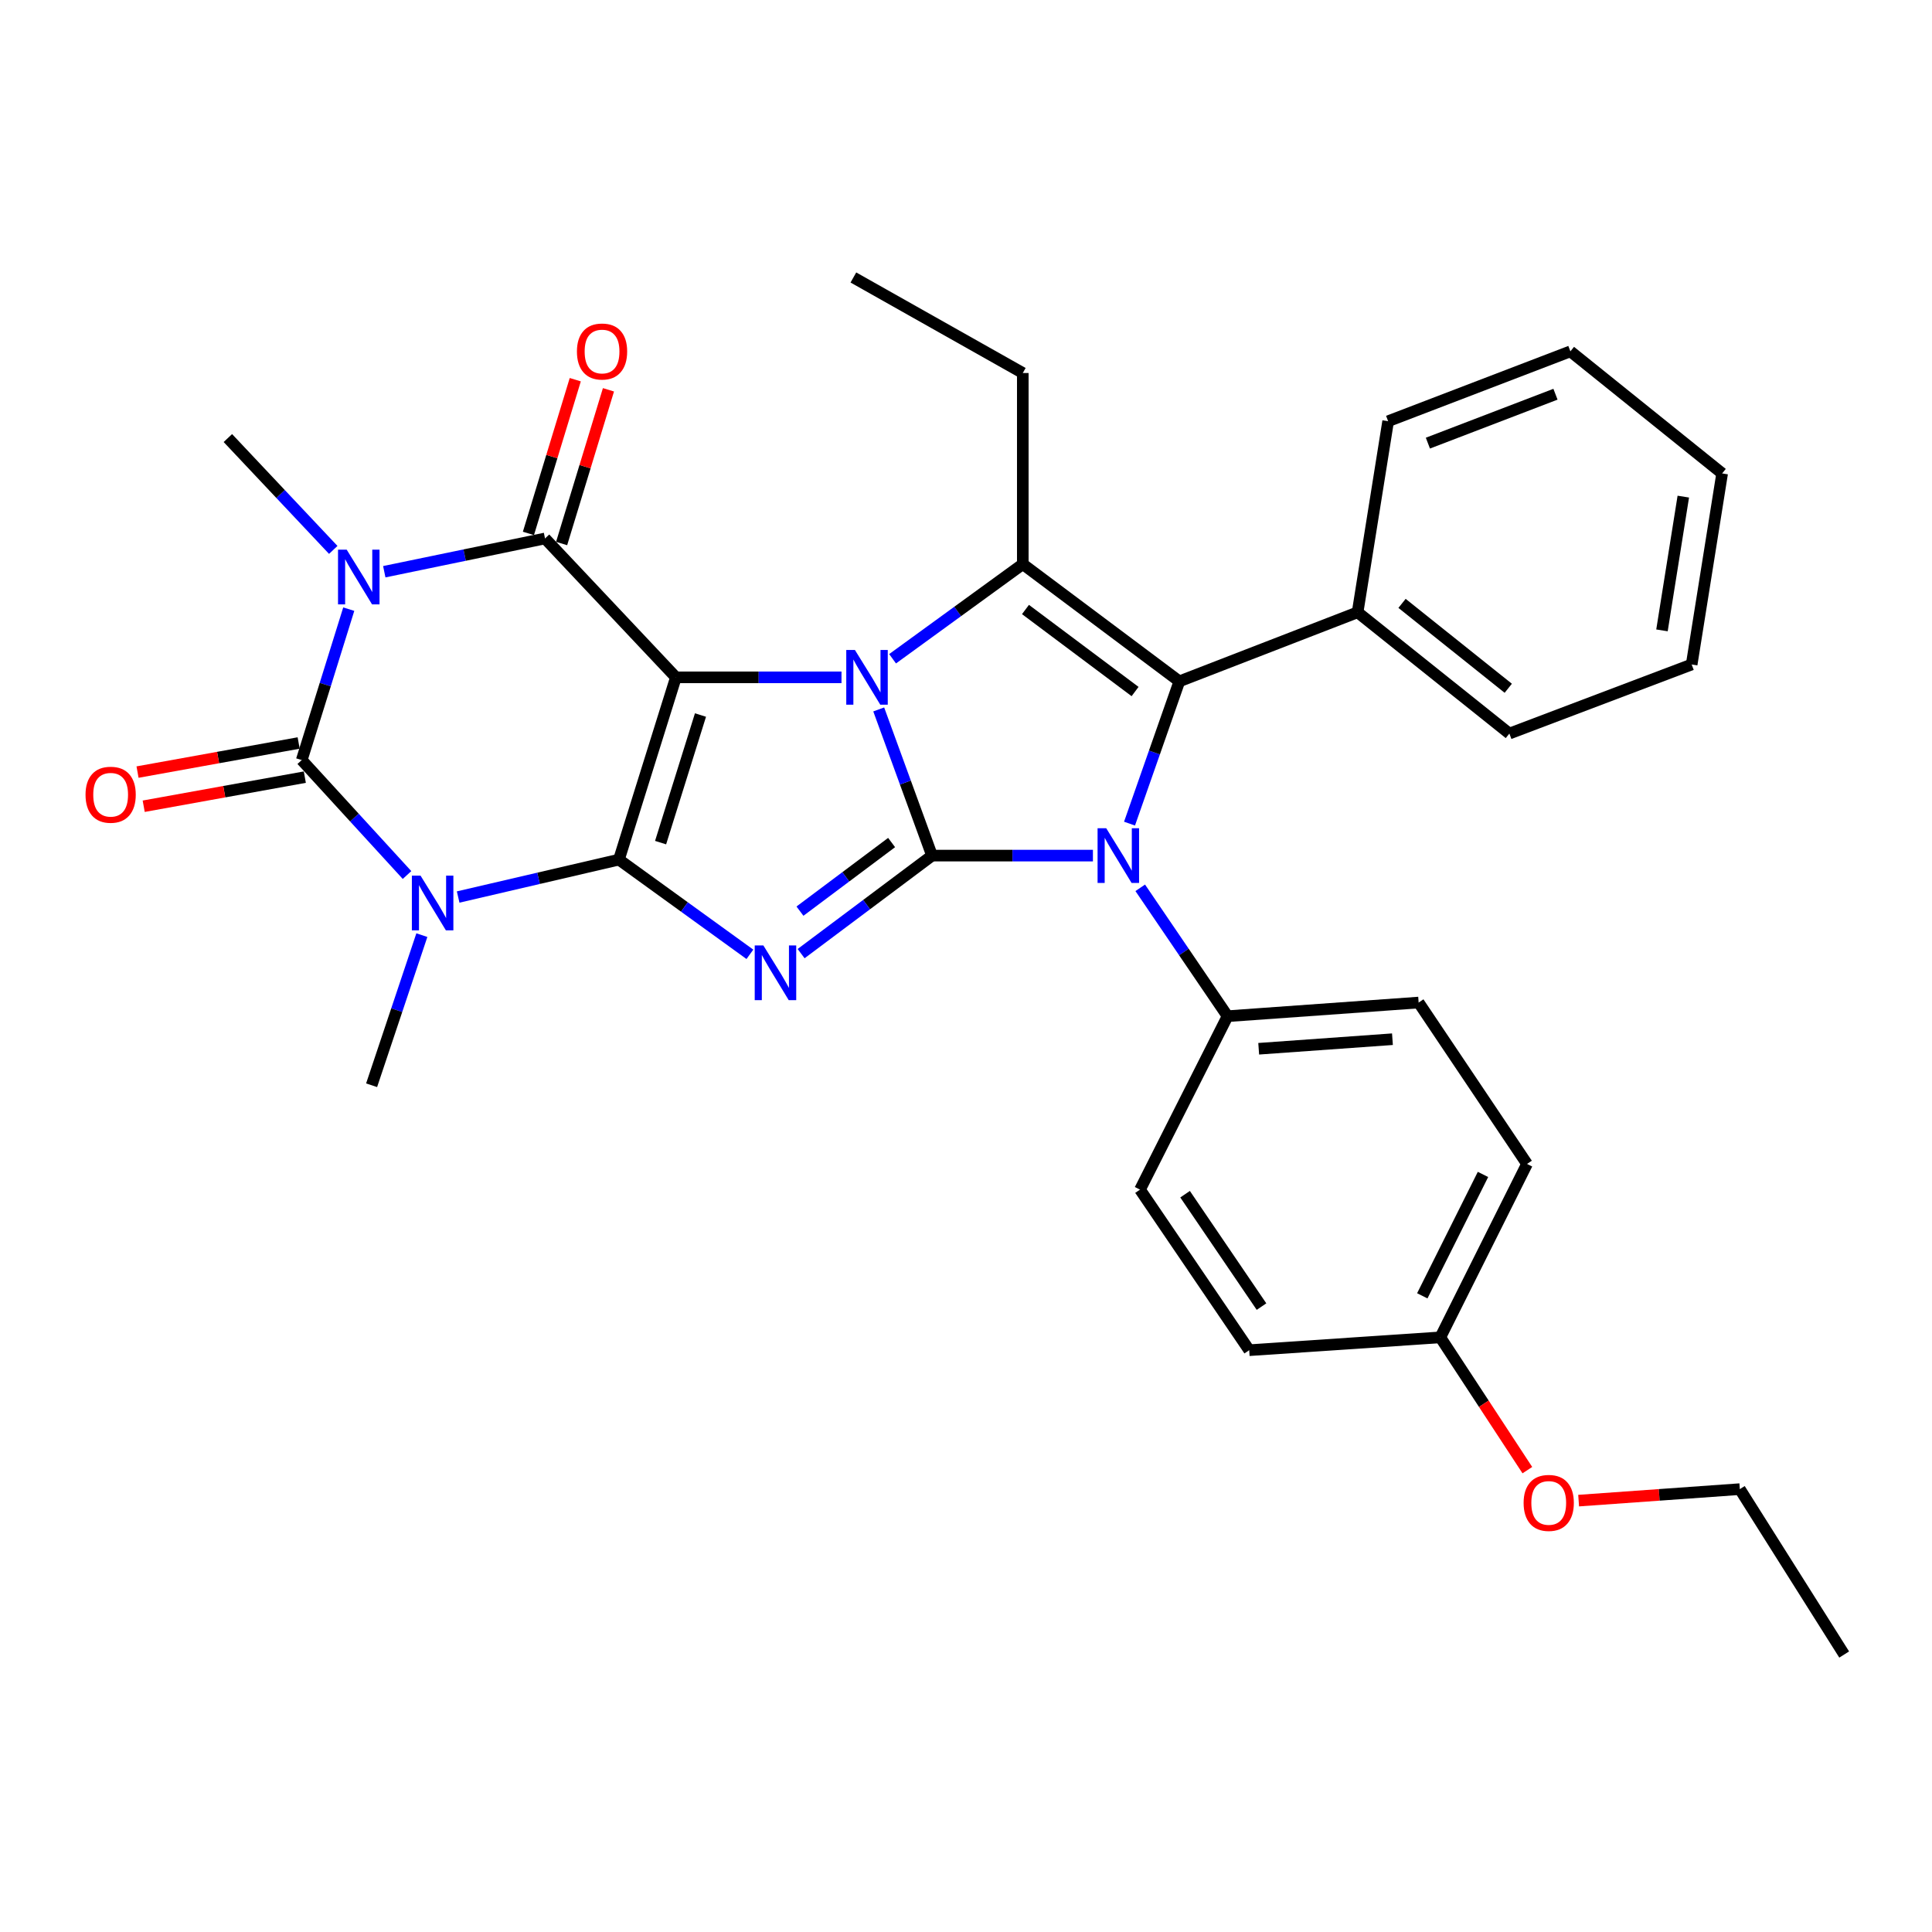 <?xml version='1.0' encoding='iso-8859-1'?>
<svg version='1.1' baseProfile='full'
              xmlns='http://www.w3.org/2000/svg'
                      xmlns:rdkit='http://www.rdkit.org/xml'
                      xmlns:xlink='http://www.w3.org/1999/xlink'
                  xml:space='preserve'
width='1000px' height='1000px' viewBox='0 0 1000 1000'>
<!-- END OF HEADER -->
<rect style='opacity:1.0;fill:#FFFFFF;stroke:none' width='1000' height='1000' x='0' y='0'> </rect>
<path class='bond-2' d='M 482.421,442.859 L 468.624,405.031' style='fill:none;fill-rule:evenodd;stroke:#000000;stroke-width:6px;stroke-linecap:butt;stroke-linejoin:miter;stroke-opacity:1' />
<path class='bond-2' d='M 468.624,405.031 L 454.827,367.203' style='fill:none;fill-rule:evenodd;stroke:#0000FF;stroke-width:6px;stroke-linecap:butt;stroke-linejoin:miter;stroke-opacity:1' />
<path class='bond-3' d='M 482.421,442.859 L 448.538,468.228' style='fill:none;fill-rule:evenodd;stroke:#000000;stroke-width:6px;stroke-linecap:butt;stroke-linejoin:miter;stroke-opacity:1' />
<path class='bond-3' d='M 448.538,468.228 L 414.655,493.596' style='fill:none;fill-rule:evenodd;stroke:#0000FF;stroke-width:6px;stroke-linecap:butt;stroke-linejoin:miter;stroke-opacity:1' />
<path class='bond-3' d='M 461.492,436.093 L 437.774,453.851' style='fill:none;fill-rule:evenodd;stroke:#000000;stroke-width:6px;stroke-linecap:butt;stroke-linejoin:miter;stroke-opacity:1' />
<path class='bond-3' d='M 437.774,453.851 L 414.056,471.609' style='fill:none;fill-rule:evenodd;stroke:#0000FF;stroke-width:6px;stroke-linecap:butt;stroke-linejoin:miter;stroke-opacity:1' />
<path class='bond-6' d='M 482.421,442.859 L 524.057,442.859' style='fill:none;fill-rule:evenodd;stroke:#000000;stroke-width:6px;stroke-linecap:butt;stroke-linejoin:miter;stroke-opacity:1' />
<path class='bond-6' d='M 524.057,442.859 L 565.693,442.859' style='fill:none;fill-rule:evenodd;stroke:#0000FF;stroke-width:6px;stroke-linecap:butt;stroke-linejoin:miter;stroke-opacity:1' />
<path class='bond-0' d='M 349.85,350.587 L 392.702,350.587' style='fill:none;fill-rule:evenodd;stroke:#000000;stroke-width:6px;stroke-linecap:butt;stroke-linejoin:miter;stroke-opacity:1' />
<path class='bond-0' d='M 392.702,350.587 L 435.554,350.587' style='fill:none;fill-rule:evenodd;stroke:#0000FF;stroke-width:6px;stroke-linecap:butt;stroke-linejoin:miter;stroke-opacity:1' />
<path class='bond-8' d='M 349.85,350.587 L 282.103,278.709' style='fill:none;fill-rule:evenodd;stroke:#000000;stroke-width:6px;stroke-linecap:butt;stroke-linejoin:miter;stroke-opacity:1' />
<path class='bond-32' d='M 349.85,350.587 L 320.357,444.934' style='fill:none;fill-rule:evenodd;stroke:#000000;stroke-width:6px;stroke-linecap:butt;stroke-linejoin:miter;stroke-opacity:1' />
<path class='bond-32' d='M 362.568,370.098 L 341.922,436.141' style='fill:none;fill-rule:evenodd;stroke:#000000;stroke-width:6px;stroke-linecap:butt;stroke-linejoin:miter;stroke-opacity:1' />
<path class='bond-1' d='M 320.357,444.934 L 354.251,469.446' style='fill:none;fill-rule:evenodd;stroke:#000000;stroke-width:6px;stroke-linecap:butt;stroke-linejoin:miter;stroke-opacity:1' />
<path class='bond-1' d='M 354.251,469.446 L 388.144,493.957' style='fill:none;fill-rule:evenodd;stroke:#0000FF;stroke-width:6px;stroke-linecap:butt;stroke-linejoin:miter;stroke-opacity:1' />
<path class='bond-4' d='M 320.357,444.934 L 278.748,454.616' style='fill:none;fill-rule:evenodd;stroke:#000000;stroke-width:6px;stroke-linecap:butt;stroke-linejoin:miter;stroke-opacity:1' />
<path class='bond-4' d='M 278.748,454.616 L 237.14,464.299' style='fill:none;fill-rule:evenodd;stroke:#0000FF;stroke-width:6px;stroke-linecap:butt;stroke-linejoin:miter;stroke-opacity:1' />
<path class='bond-10' d='M 461.999,340.973 L 495.697,316.486' style='fill:none;fill-rule:evenodd;stroke:#0000FF;stroke-width:6px;stroke-linecap:butt;stroke-linejoin:miter;stroke-opacity:1' />
<path class='bond-10' d='M 495.697,316.486 L 529.395,291.999' style='fill:none;fill-rule:evenodd;stroke:#000000;stroke-width:6px;stroke-linecap:butt;stroke-linejoin:miter;stroke-opacity:1' />
<path class='bond-7' d='M 210.677,452.911 L 183.427,423.161' style='fill:none;fill-rule:evenodd;stroke:#0000FF;stroke-width:6px;stroke-linecap:butt;stroke-linejoin:miter;stroke-opacity:1' />
<path class='bond-7' d='M 183.427,423.161 L 156.178,393.411' style='fill:none;fill-rule:evenodd;stroke:#000000;stroke-width:6px;stroke-linecap:butt;stroke-linejoin:miter;stroke-opacity:1' />
<path class='bond-15' d='M 218.353,484.021 L 205.349,522.871' style='fill:none;fill-rule:evenodd;stroke:#0000FF;stroke-width:6px;stroke-linecap:butt;stroke-linejoin:miter;stroke-opacity:1' />
<path class='bond-15' d='M 205.349,522.871 L 192.346,561.721' style='fill:none;fill-rule:evenodd;stroke:#000000;stroke-width:6px;stroke-linecap:butt;stroke-linejoin:miter;stroke-opacity:1' />
<path class='bond-5' d='M 198.902,295.923 L 240.503,287.316' style='fill:none;fill-rule:evenodd;stroke:#0000FF;stroke-width:6px;stroke-linecap:butt;stroke-linejoin:miter;stroke-opacity:1' />
<path class='bond-5' d='M 240.503,287.316 L 282.103,278.709' style='fill:none;fill-rule:evenodd;stroke:#000000;stroke-width:6px;stroke-linecap:butt;stroke-linejoin:miter;stroke-opacity:1' />
<path class='bond-16' d='M 172.491,284.633 L 145.217,255.685' style='fill:none;fill-rule:evenodd;stroke:#0000FF;stroke-width:6px;stroke-linecap:butt;stroke-linejoin:miter;stroke-opacity:1' />
<path class='bond-16' d='M 145.217,255.685 L 117.944,226.737' style='fill:none;fill-rule:evenodd;stroke:#000000;stroke-width:6px;stroke-linecap:butt;stroke-linejoin:miter;stroke-opacity:1' />
<path class='bond-35' d='M 180.516,315.296 L 168.347,354.353' style='fill:none;fill-rule:evenodd;stroke:#0000FF;stroke-width:6px;stroke-linecap:butt;stroke-linejoin:miter;stroke-opacity:1' />
<path class='bond-35' d='M 168.347,354.353 L 156.178,393.411' style='fill:none;fill-rule:evenodd;stroke:#000000;stroke-width:6px;stroke-linecap:butt;stroke-linejoin:miter;stroke-opacity:1' />
<path class='bond-9' d='M 584.639,426.31 L 597.536,389.486' style='fill:none;fill-rule:evenodd;stroke:#0000FF;stroke-width:6px;stroke-linecap:butt;stroke-linejoin:miter;stroke-opacity:1' />
<path class='bond-9' d='M 597.536,389.486 L 610.432,352.663' style='fill:none;fill-rule:evenodd;stroke:#000000;stroke-width:6px;stroke-linecap:butt;stroke-linejoin:miter;stroke-opacity:1' />
<path class='bond-11' d='M 590.185,459.532 L 612.785,492.757' style='fill:none;fill-rule:evenodd;stroke:#0000FF;stroke-width:6px;stroke-linecap:butt;stroke-linejoin:miter;stroke-opacity:1' />
<path class='bond-11' d='M 612.785,492.757 L 635.386,525.981' style='fill:none;fill-rule:evenodd;stroke:#000000;stroke-width:6px;stroke-linecap:butt;stroke-linejoin:miter;stroke-opacity:1' />
<path class='bond-12' d='M 154.582,384.574 L 112.885,392.103' style='fill:none;fill-rule:evenodd;stroke:#000000;stroke-width:6px;stroke-linecap:butt;stroke-linejoin:miter;stroke-opacity:1' />
<path class='bond-12' d='M 112.885,392.103 L 71.188,399.632' style='fill:none;fill-rule:evenodd;stroke:#FF0000;stroke-width:6px;stroke-linecap:butt;stroke-linejoin:miter;stroke-opacity:1' />
<path class='bond-12' d='M 157.773,402.247 L 116.076,409.777' style='fill:none;fill-rule:evenodd;stroke:#000000;stroke-width:6px;stroke-linecap:butt;stroke-linejoin:miter;stroke-opacity:1' />
<path class='bond-12' d='M 116.076,409.777 L 74.379,417.306' style='fill:none;fill-rule:evenodd;stroke:#FF0000;stroke-width:6px;stroke-linecap:butt;stroke-linejoin:miter;stroke-opacity:1' />
<path class='bond-13' d='M 290.693,281.327 L 302.815,241.547' style='fill:none;fill-rule:evenodd;stroke:#000000;stroke-width:6px;stroke-linecap:butt;stroke-linejoin:miter;stroke-opacity:1' />
<path class='bond-13' d='M 302.815,241.547 L 314.937,201.767' style='fill:none;fill-rule:evenodd;stroke:#FF0000;stroke-width:6px;stroke-linecap:butt;stroke-linejoin:miter;stroke-opacity:1' />
<path class='bond-13' d='M 273.514,276.092 L 285.636,236.312' style='fill:none;fill-rule:evenodd;stroke:#000000;stroke-width:6px;stroke-linecap:butt;stroke-linejoin:miter;stroke-opacity:1' />
<path class='bond-13' d='M 285.636,236.312 L 297.758,196.532' style='fill:none;fill-rule:evenodd;stroke:#FF0000;stroke-width:6px;stroke-linecap:butt;stroke-linejoin:miter;stroke-opacity:1' />
<path class='bond-14' d='M 610.432,352.663 L 702.694,316.923' style='fill:none;fill-rule:evenodd;stroke:#000000;stroke-width:6px;stroke-linecap:butt;stroke-linejoin:miter;stroke-opacity:1' />
<path class='bond-33' d='M 610.432,352.663 L 529.395,291.999' style='fill:none;fill-rule:evenodd;stroke:#000000;stroke-width:6px;stroke-linecap:butt;stroke-linejoin:miter;stroke-opacity:1' />
<path class='bond-33' d='M 587.514,357.94 L 530.788,315.476' style='fill:none;fill-rule:evenodd;stroke:#000000;stroke-width:6px;stroke-linecap:butt;stroke-linejoin:miter;stroke-opacity:1' />
<path class='bond-19' d='M 529.395,291.999 L 529.395,193.073' style='fill:none;fill-rule:evenodd;stroke:#000000;stroke-width:6px;stroke-linecap:butt;stroke-linejoin:miter;stroke-opacity:1' />
<path class='bond-17' d='M 635.386,525.981 L 734.283,518.917' style='fill:none;fill-rule:evenodd;stroke:#000000;stroke-width:6px;stroke-linecap:butt;stroke-linejoin:miter;stroke-opacity:1' />
<path class='bond-17' d='M 651.5,542.836 L 720.728,537.891' style='fill:none;fill-rule:evenodd;stroke:#000000;stroke-width:6px;stroke-linecap:butt;stroke-linejoin:miter;stroke-opacity:1' />
<path class='bond-18' d='M 635.386,525.981 L 590.068,615.749' style='fill:none;fill-rule:evenodd;stroke:#000000;stroke-width:6px;stroke-linecap:butt;stroke-linejoin:miter;stroke-opacity:1' />
<path class='bond-24' d='M 702.694,316.923 L 781.247,379.692' style='fill:none;fill-rule:evenodd;stroke:#000000;stroke-width:6px;stroke-linecap:butt;stroke-linejoin:miter;stroke-opacity:1' />
<path class='bond-24' d='M 725.688,312.308 L 780.675,356.246' style='fill:none;fill-rule:evenodd;stroke:#000000;stroke-width:6px;stroke-linecap:butt;stroke-linejoin:miter;stroke-opacity:1' />
<path class='bond-25' d='M 702.694,316.923 L 718.498,218.016' style='fill:none;fill-rule:evenodd;stroke:#000000;stroke-width:6px;stroke-linecap:butt;stroke-linejoin:miter;stroke-opacity:1' />
<path class='bond-22' d='M 734.283,518.917 L 790.386,602.449' style='fill:none;fill-rule:evenodd;stroke:#000000;stroke-width:6px;stroke-linecap:butt;stroke-linejoin:miter;stroke-opacity:1' />
<path class='bond-21' d='M 590.068,615.749 L 646.581,698.861' style='fill:none;fill-rule:evenodd;stroke:#000000;stroke-width:6px;stroke-linecap:butt;stroke-linejoin:miter;stroke-opacity:1' />
<path class='bond-21' d='M 613.396,618.117 L 652.955,676.296' style='fill:none;fill-rule:evenodd;stroke:#000000;stroke-width:6px;stroke-linecap:butt;stroke-linejoin:miter;stroke-opacity:1' />
<path class='bond-27' d='M 529.395,193.073 L 441.713,143.624' style='fill:none;fill-rule:evenodd;stroke:#000000;stroke-width:6px;stroke-linecap:butt;stroke-linejoin:miter;stroke-opacity:1' />
<path class='bond-20' d='M 745.507,692.216 L 646.581,698.861' style='fill:none;fill-rule:evenodd;stroke:#000000;stroke-width:6px;stroke-linecap:butt;stroke-linejoin:miter;stroke-opacity:1' />
<path class='bond-23' d='M 745.507,692.216 L 768.032,726.58' style='fill:none;fill-rule:evenodd;stroke:#000000;stroke-width:6px;stroke-linecap:butt;stroke-linejoin:miter;stroke-opacity:1' />
<path class='bond-23' d='M 768.032,726.58 L 790.557,760.944' style='fill:none;fill-rule:evenodd;stroke:#FF0000;stroke-width:6px;stroke-linecap:butt;stroke-linejoin:miter;stroke-opacity:1' />
<path class='bond-34' d='M 745.507,692.216 L 790.386,602.449' style='fill:none;fill-rule:evenodd;stroke:#000000;stroke-width:6px;stroke-linecap:butt;stroke-linejoin:miter;stroke-opacity:1' />
<path class='bond-34' d='M 736.175,670.72 L 767.59,607.883' style='fill:none;fill-rule:evenodd;stroke:#000000;stroke-width:6px;stroke-linecap:butt;stroke-linejoin:miter;stroke-opacity:1' />
<path class='bond-26' d='M 817.1,776.719 L 858.813,773.744' style='fill:none;fill-rule:evenodd;stroke:#FF0000;stroke-width:6px;stroke-linecap:butt;stroke-linejoin:miter;stroke-opacity:1' />
<path class='bond-26' d='M 858.813,773.744 L 900.527,770.769' style='fill:none;fill-rule:evenodd;stroke:#000000;stroke-width:6px;stroke-linecap:butt;stroke-linejoin:miter;stroke-opacity:1' />
<path class='bond-30' d='M 781.247,379.692 L 875.604,343.942' style='fill:none;fill-rule:evenodd;stroke:#000000;stroke-width:6px;stroke-linecap:butt;stroke-linejoin:miter;stroke-opacity:1' />
<path class='bond-29' d='M 718.498,218.016 L 812.835,181.858' style='fill:none;fill-rule:evenodd;stroke:#000000;stroke-width:6px;stroke-linecap:butt;stroke-linejoin:miter;stroke-opacity:1' />
<path class='bond-29' d='M 739.077,229.363 L 805.112,204.052' style='fill:none;fill-rule:evenodd;stroke:#000000;stroke-width:6px;stroke-linecap:butt;stroke-linejoin:miter;stroke-opacity:1' />
<path class='bond-28' d='M 900.527,770.769 L 954.545,856.376' style='fill:none;fill-rule:evenodd;stroke:#000000;stroke-width:6px;stroke-linecap:butt;stroke-linejoin:miter;stroke-opacity:1' />
<path class='bond-31' d='M 812.835,181.858 L 891.378,245.045' style='fill:none;fill-rule:evenodd;stroke:#000000;stroke-width:6px;stroke-linecap:butt;stroke-linejoin:miter;stroke-opacity:1' />
<path class='bond-36' d='M 875.604,343.942 L 891.378,245.045' style='fill:none;fill-rule:evenodd;stroke:#000000;stroke-width:6px;stroke-linecap:butt;stroke-linejoin:miter;stroke-opacity:1' />
<path class='bond-36' d='M 860.235,326.279 L 871.277,257.051' style='fill:none;fill-rule:evenodd;stroke:#000000;stroke-width:6px;stroke-linecap:butt;stroke-linejoin:miter;stroke-opacity:1' />
<path  class='atom-3' d='M 442.507 336.427
L 451.787 351.427
Q 452.707 352.907, 454.187 355.587
Q 455.667 358.267, 455.747 358.427
L 455.747 336.427
L 459.507 336.427
L 459.507 364.747
L 455.627 364.747
L 445.667 348.347
Q 444.507 346.427, 443.267 344.227
Q 442.067 342.027, 441.707 341.347
L 441.707 364.747
L 438.027 364.747
L 438.027 336.427
L 442.507 336.427
' fill='#0000FF'/>
<path  class='atom-4' d='M 395.124 489.372
L 404.404 504.372
Q 405.324 505.852, 406.804 508.532
Q 408.284 511.212, 408.364 511.372
L 408.364 489.372
L 412.124 489.372
L 412.124 517.692
L 408.244 517.692
L 398.284 501.292
Q 397.124 499.372, 395.884 497.172
Q 394.684 494.972, 394.324 494.292
L 394.324 517.692
L 390.644 517.692
L 390.644 489.372
L 395.124 489.372
' fill='#0000FF'/>
<path  class='atom-5' d='M 217.665 453.214
L 226.945 468.214
Q 227.865 469.694, 229.345 472.374
Q 230.825 475.054, 230.905 475.214
L 230.905 453.214
L 234.665 453.214
L 234.665 481.534
L 230.785 481.534
L 220.825 465.134
Q 219.665 463.214, 218.425 461.014
Q 217.225 458.814, 216.865 458.134
L 216.865 481.534
L 213.185 481.534
L 213.185 453.214
L 217.665 453.214
' fill='#0000FF'/>
<path  class='atom-6' d='M 179.441 284.494
L 188.721 299.494
Q 189.641 300.974, 191.121 303.654
Q 192.601 306.334, 192.681 306.494
L 192.681 284.494
L 196.441 284.494
L 196.441 312.814
L 192.561 312.814
L 182.601 296.414
Q 181.441 294.494, 180.201 292.294
Q 179.001 290.094, 178.641 289.414
L 178.641 312.814
L 174.961 312.814
L 174.961 284.494
L 179.441 284.494
' fill='#0000FF'/>
<path  class='atom-7' d='M 572.583 428.699
L 581.863 443.699
Q 582.783 445.179, 584.263 447.859
Q 585.743 450.539, 585.823 450.699
L 585.823 428.699
L 589.583 428.699
L 589.583 457.019
L 585.703 457.019
L 575.743 440.619
Q 574.583 438.699, 573.343 436.499
Q 572.143 434.299, 571.783 433.619
L 571.783 457.019
L 568.103 457.019
L 568.103 428.699
L 572.583 428.699
' fill='#0000FF'/>
<path  class='atom-13' d='M 44.271 411.35
Q 44.271 404.55, 47.631 400.75
Q 50.991 396.95, 57.271 396.95
Q 63.551 396.95, 66.911 400.75
Q 70.271 404.55, 70.271 411.35
Q 70.271 418.23, 66.871 422.15
Q 63.471 426.03, 57.271 426.03
Q 51.031 426.03, 47.631 422.15
Q 44.271 418.27, 44.271 411.35
M 57.271 422.83
Q 61.591 422.83, 63.911 419.95
Q 66.271 417.03, 66.271 411.35
Q 66.271 405.79, 63.911 402.99
Q 61.591 400.15, 57.271 400.15
Q 52.951 400.15, 50.591 402.95
Q 48.271 405.75, 48.271 411.35
Q 48.271 417.07, 50.591 419.95
Q 52.951 422.83, 57.271 422.83
' fill='#FF0000'/>
<path  class='atom-14' d='M 298.617 181.938
Q 298.617 175.138, 301.977 171.338
Q 305.337 167.538, 311.617 167.538
Q 317.897 167.538, 321.257 171.338
Q 324.617 175.138, 324.617 181.938
Q 324.617 188.818, 321.217 192.738
Q 317.817 196.618, 311.617 196.618
Q 305.377 196.618, 301.977 192.738
Q 298.617 188.858, 298.617 181.938
M 311.617 193.418
Q 315.937 193.418, 318.257 190.538
Q 320.617 187.618, 320.617 181.938
Q 320.617 176.378, 318.257 173.578
Q 315.937 170.738, 311.617 170.738
Q 307.297 170.738, 304.937 173.538
Q 302.617 176.338, 302.617 181.938
Q 302.617 187.658, 304.937 190.538
Q 307.297 193.418, 311.617 193.418
' fill='#FF0000'/>
<path  class='atom-24' d='M 788.621 777.903
Q 788.621 771.103, 791.981 767.303
Q 795.341 763.503, 801.621 763.503
Q 807.901 763.503, 811.261 767.303
Q 814.621 771.103, 814.621 777.903
Q 814.621 784.783, 811.221 788.703
Q 807.821 792.583, 801.621 792.583
Q 795.381 792.583, 791.981 788.703
Q 788.621 784.823, 788.621 777.903
M 801.621 789.383
Q 805.941 789.383, 808.261 786.503
Q 810.621 783.583, 810.621 777.903
Q 810.621 772.343, 808.261 769.543
Q 805.941 766.703, 801.621 766.703
Q 797.301 766.703, 794.941 769.503
Q 792.621 772.303, 792.621 777.903
Q 792.621 783.623, 794.941 786.503
Q 797.301 789.383, 801.621 789.383
' fill='#FF0000'/>
</svg>
